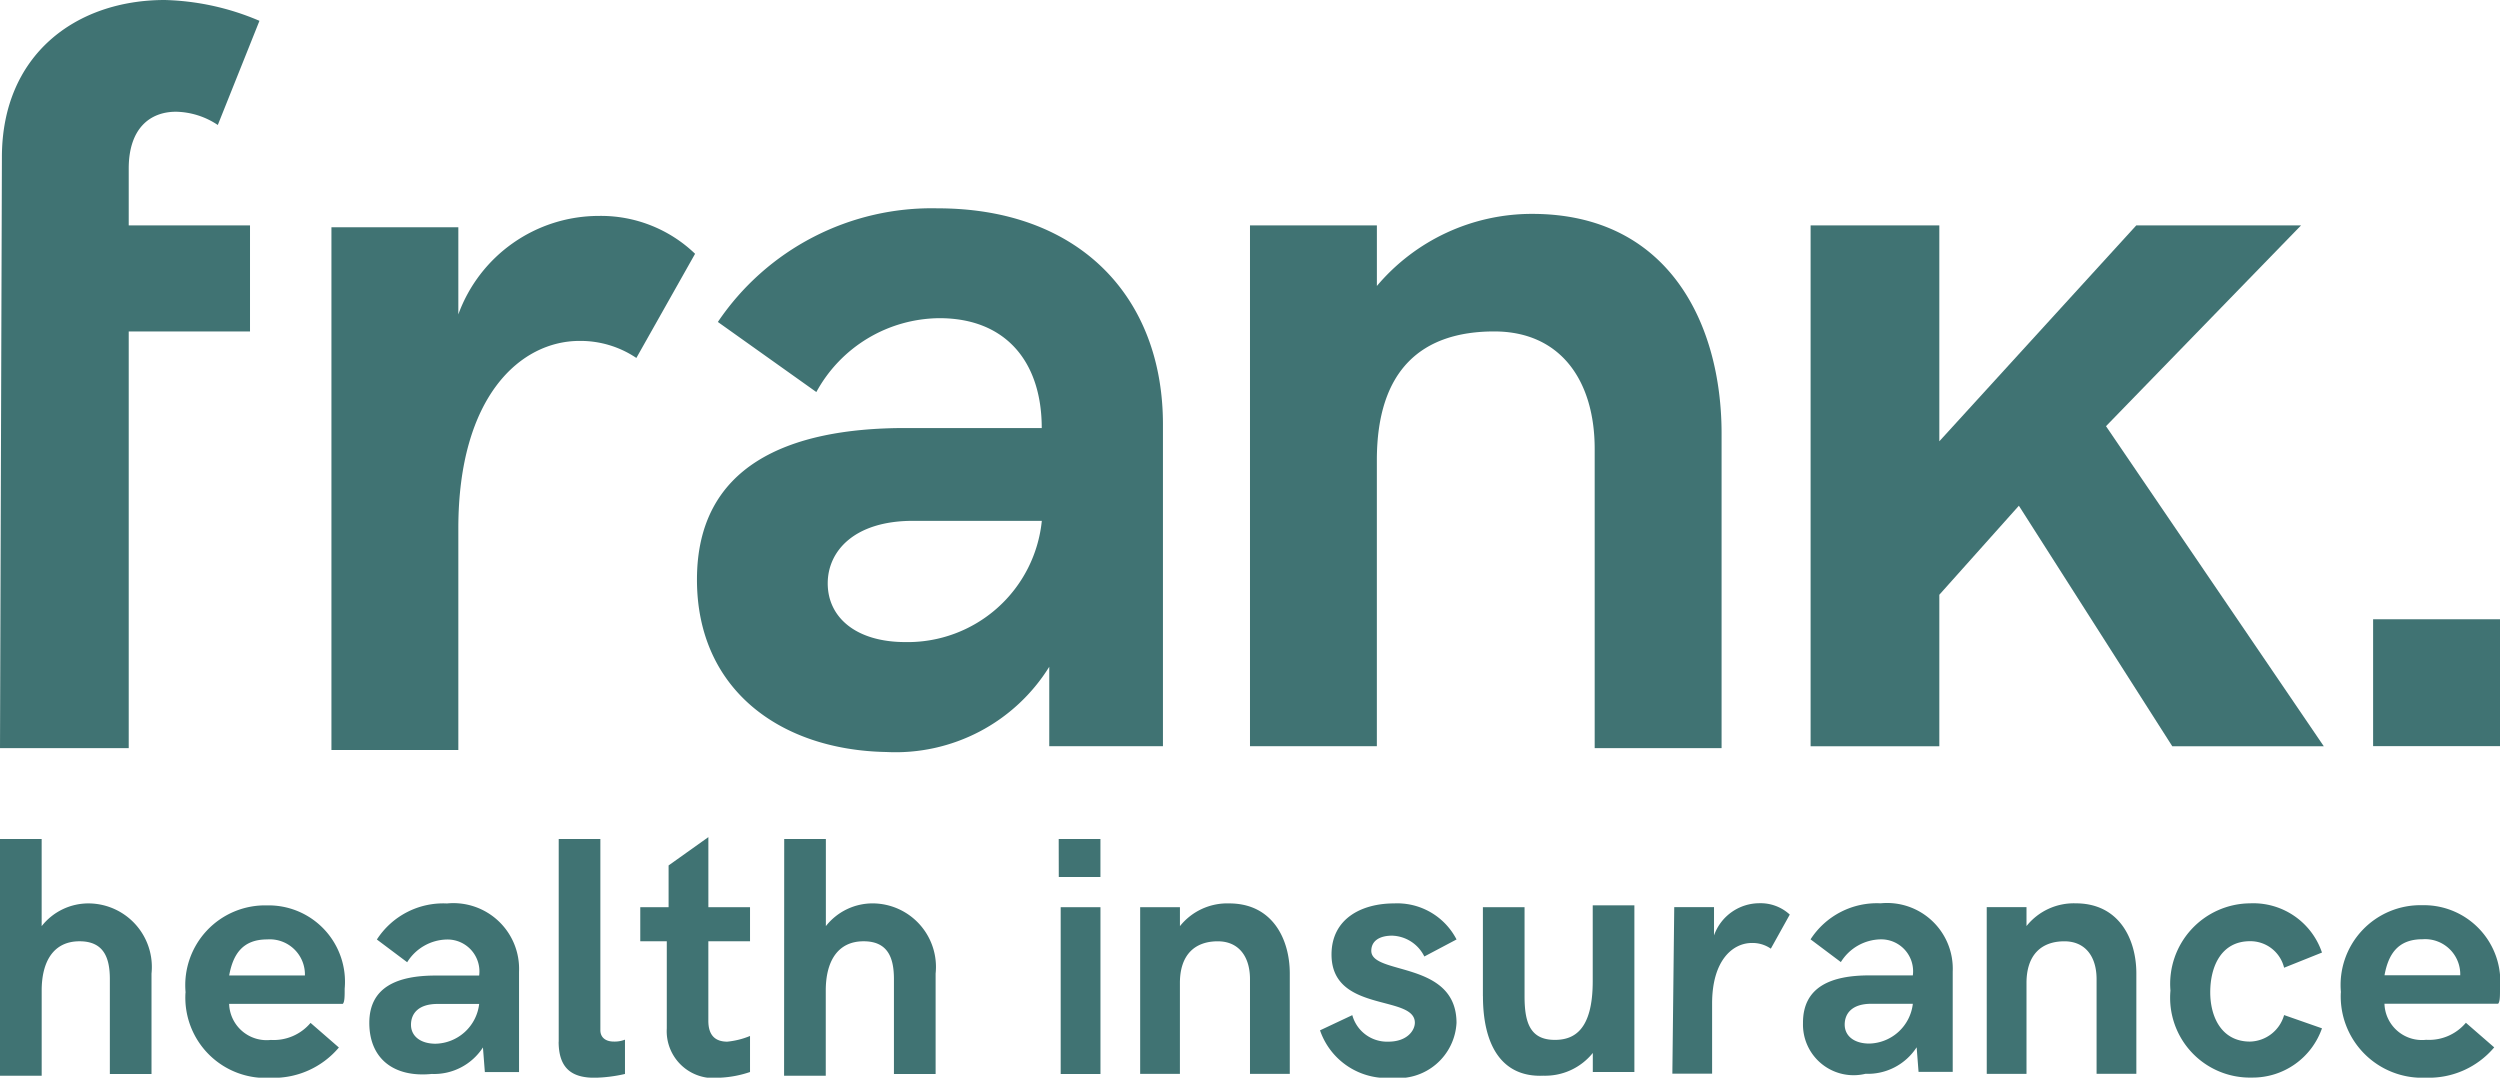 <?xml version="1.0" encoding="UTF-8"?>
<svg xmlns="http://www.w3.org/2000/svg" xmlns:xlink="http://www.w3.org/1999/xlink" id="Group_1942" data-name="Group 1942" width="97.107" height="41.859" viewBox="0 0 97.107 41.859">
  <defs>
    <clipPath id="clip-path">
      <rect id="Rectangle_469" data-name="Rectangle 469" width="97.107" height="41.859" fill="#407373"></rect>
    </clipPath>
  </defs>
  <g id="Group_1941" data-name="Group 1941" transform="translate(0 0)" clip-path="url(#clip-path)">
    <path id="Path_14024" data-name="Path 14024" d="M0,44.274H1.618v3.384a2.311,2.311,0,0,1,1.839-.883A2.469,2.469,0,0,1,5.885,49.5v3.9H4.267V49.717c0-.809-.221-1.471-1.177-1.471-1.03,0-1.471.809-1.471,1.913v3.31H0Zm11.844,5.3a1.367,1.367,0,0,0-1.471-1.4c-.956,0-1.324.589-1.471,1.4Zm-4.635.662a3.1,3.1,0,0,1,3.163-3.384,2.967,2.967,0,0,1,3.016,3.237c0,.294,0,.515-.074.589H8.9a1.457,1.457,0,0,0,1.618,1.4,1.871,1.871,0,0,0,1.545-.662l1.1.956a3.316,3.316,0,0,1-2.648,1.177,3.12,3.12,0,0,1-3.31-3.31m11.4.441H16.994c-.736,0-1.03.368-1.03.809s.368.736.956.736a1.745,1.745,0,0,0,1.692-1.545m-4.267.736c0-1.4,1.1-1.839,2.575-1.839h1.692a1.24,1.24,0,0,0-1.251-1.4,1.858,1.858,0,0,0-1.545.883l-1.177-.883a3.068,3.068,0,0,1,2.722-1.4,2.552,2.552,0,0,1,2.8,2.648v3.9H18.833l-.074-.956a2.258,2.258,0,0,1-1.986,1.03c-1.471.147-2.428-.589-2.428-1.986m7.357.736V44.274H23.32V51.7c0,.294.221.441.515.441a1.093,1.093,0,0,0,.441-.074V53.4a5.718,5.718,0,0,1-1.177.147c-.809,0-1.4-.294-1.4-1.4M25.9,51.63V48.246h-1.03V46.922h1.1V45.3l1.545-1.1v2.722h1.618v1.324H27.514v3.09c0,.589.294.809.736.809a3.1,3.1,0,0,0,.883-.221v1.4a4.185,4.185,0,0,1-1.177.221A1.822,1.822,0,0,1,25.9,51.63m4.561-7.357h1.618v3.384a2.311,2.311,0,0,1,1.839-.883A2.469,2.469,0,0,1,36.342,49.5v3.9H34.723V49.717c0-.809-.221-1.471-1.177-1.471-1.03,0-1.471.809-1.471,1.913v3.31H30.456ZM41.2,53.4h1.545V46.922H41.2Zm-.074-7.651h1.618V44.274H41.123Z" transform="translate(0 -11.684)" fill="#407373"></path>
    <path id="Path_14025" data-name="Path 14025" d="M44.287,35.238h1.545v.736a2.351,2.351,0,0,1,1.913-.883c1.692,0,2.354,1.4,2.354,2.722v3.9H48.553V38.034c0-.883-.441-1.471-1.251-1.471-.883,0-1.471.515-1.471,1.618v3.531H44.287V35.238m6.989,4.782,1.251-.589a1.4,1.4,0,0,0,1.4,1.03c.736,0,1.03-.441,1.03-.736,0-1.1-3.237-.368-3.237-2.648,0-1.4,1.177-1.986,2.428-1.986a2.591,2.591,0,0,1,2.428,1.4l-1.251.662a1.443,1.443,0,0,0-1.251-.809c-.515,0-.809.221-.809.589,0,.956,3.31.368,3.31,2.8a2.266,2.266,0,0,1-2.5,2.133,2.742,2.742,0,0,1-2.8-1.839M57.6,38.7V35.238h1.618V38.7c0,1.03.221,1.692,1.177,1.692.736,0,1.471-.368,1.471-2.281V35.165h1.618v6.474H61.869V40.9a2.372,2.372,0,0,1-1.913.883c-1.618.074-2.354-1.177-2.354-3.09m7.43-3.458h1.545v1.1a1.874,1.874,0,0,1,1.766-1.251,1.671,1.671,0,0,1,1.177.441l-.736,1.324a1.243,1.243,0,0,0-.736-.221c-.736,0-1.545.662-1.545,2.354v2.722H64.959ZM74.3,38.99H72.683c-.736,0-1.03.368-1.03.809s.368.736.956.736A1.745,1.745,0,0,0,74.3,38.99m-4.267.736c0-1.4,1.1-1.839,2.575-1.839H74.3a1.24,1.24,0,0,0-1.251-1.4,1.858,1.858,0,0,0-1.545.883l-1.177-.883a3.068,3.068,0,0,1,2.722-1.4,2.552,2.552,0,0,1,2.8,2.648v3.9H74.522l-.074-.956a2.258,2.258,0,0,1-1.986,1.03,1.966,1.966,0,0,1-2.428-1.986m7.136-4.488h1.545v.736a2.351,2.351,0,0,1,1.913-.883c1.692,0,2.354,1.4,2.354,2.722v3.9H81.437V38.034c0-.883-.441-1.471-1.251-1.471-.883,0-1.471.515-1.471,1.618v3.531H77.171Zm7.136,3.237a3.128,3.128,0,0,1,3.09-3.384A2.816,2.816,0,0,1,90.192,37l-1.471.589a1.348,1.348,0,0,0-1.324-1.03c-1.1,0-1.545.956-1.545,1.986,0,.956.441,1.913,1.545,1.913a1.413,1.413,0,0,0,1.324-1.03l1.471.515a2.851,2.851,0,0,1-2.722,1.913,3.1,3.1,0,0,1-3.163-3.384m11.256-.589a1.367,1.367,0,0,0-1.471-1.4c-.956,0-1.324.589-1.471,1.4Zm-4.635.662a3.1,3.1,0,0,1,3.163-3.384A2.967,2.967,0,0,1,97.107,38.4c0,.294,0,.515-.074.589H92.619a1.457,1.457,0,0,0,1.618,1.4,1.871,1.871,0,0,0,1.545-.662l1.1.956a3.316,3.316,0,0,1-2.648,1.177,3.161,3.161,0,0,1-3.31-3.31M.074,6.106C.074,2.133,2.943,0,6.4,0a9.965,9.965,0,0,1,3.678.809L8.46,4.855A3.018,3.018,0,0,0,6.842,4.34C5.812,4.34,5,5,5,6.547V8.754H9.711v4.12H5V29.059H0ZM40.461,20.231h-5c-2.281,0-3.31,1.177-3.31,2.428,0,1.324,1.1,2.281,3.016,2.281a5.236,5.236,0,0,0,5.3-4.708M27.072,22.511c0-4.414,3.531-5.885,8.092-5.885h5.3c0-2.575-1.4-4.267-3.973-4.267a5.493,5.493,0,0,0-4.782,2.869l-3.825-2.722a10.021,10.021,0,0,1,8.534-4.414c5.517,0,8.754,3.458,8.754,8.387V28.985H40.756V25.9a7.028,7.028,0,0,1-6.327,3.31c-4.12-.074-7.357-2.428-7.357-6.694M48.553,8.754h4.929v2.354a7.875,7.875,0,0,1,6.032-2.8c5.3,0,7.357,4.267,7.357,8.534V29.059H61.942V17.435c0-2.648-1.324-4.561-3.9-4.561-2.8,0-4.561,1.471-4.561,5V28.985H48.553Z" transform="translate(0 0)" fill="#407373"></path>
    <path id="Path_14026" data-name="Path 14026" d="M95.6,11.9h5v8.387l7.651-8.387h6.4l-7.577,7.8,8.46,12.433h-5.885l-5.959-9.343-3.09,3.458v5.885h-5Zm21.849,15.3h4.929v4.929h-4.929Z" transform="translate(-25.271 -3.146)" fill="#407373"></path>
    <path id="Path_14027" data-name="Path 14027" d="M17.5,11.841h4.929v3.384A5.809,5.809,0,0,1,27.873,11.4a5.276,5.276,0,0,1,3.752,1.471l-2.281,4.046a3.892,3.892,0,0,0-2.207-.662c-2.281,0-4.708,2.133-4.708,7.283v8.607H17.5Z" transform="translate(-4.626 -3.013)" fill="#407373"></path>
  </g>
</svg>

